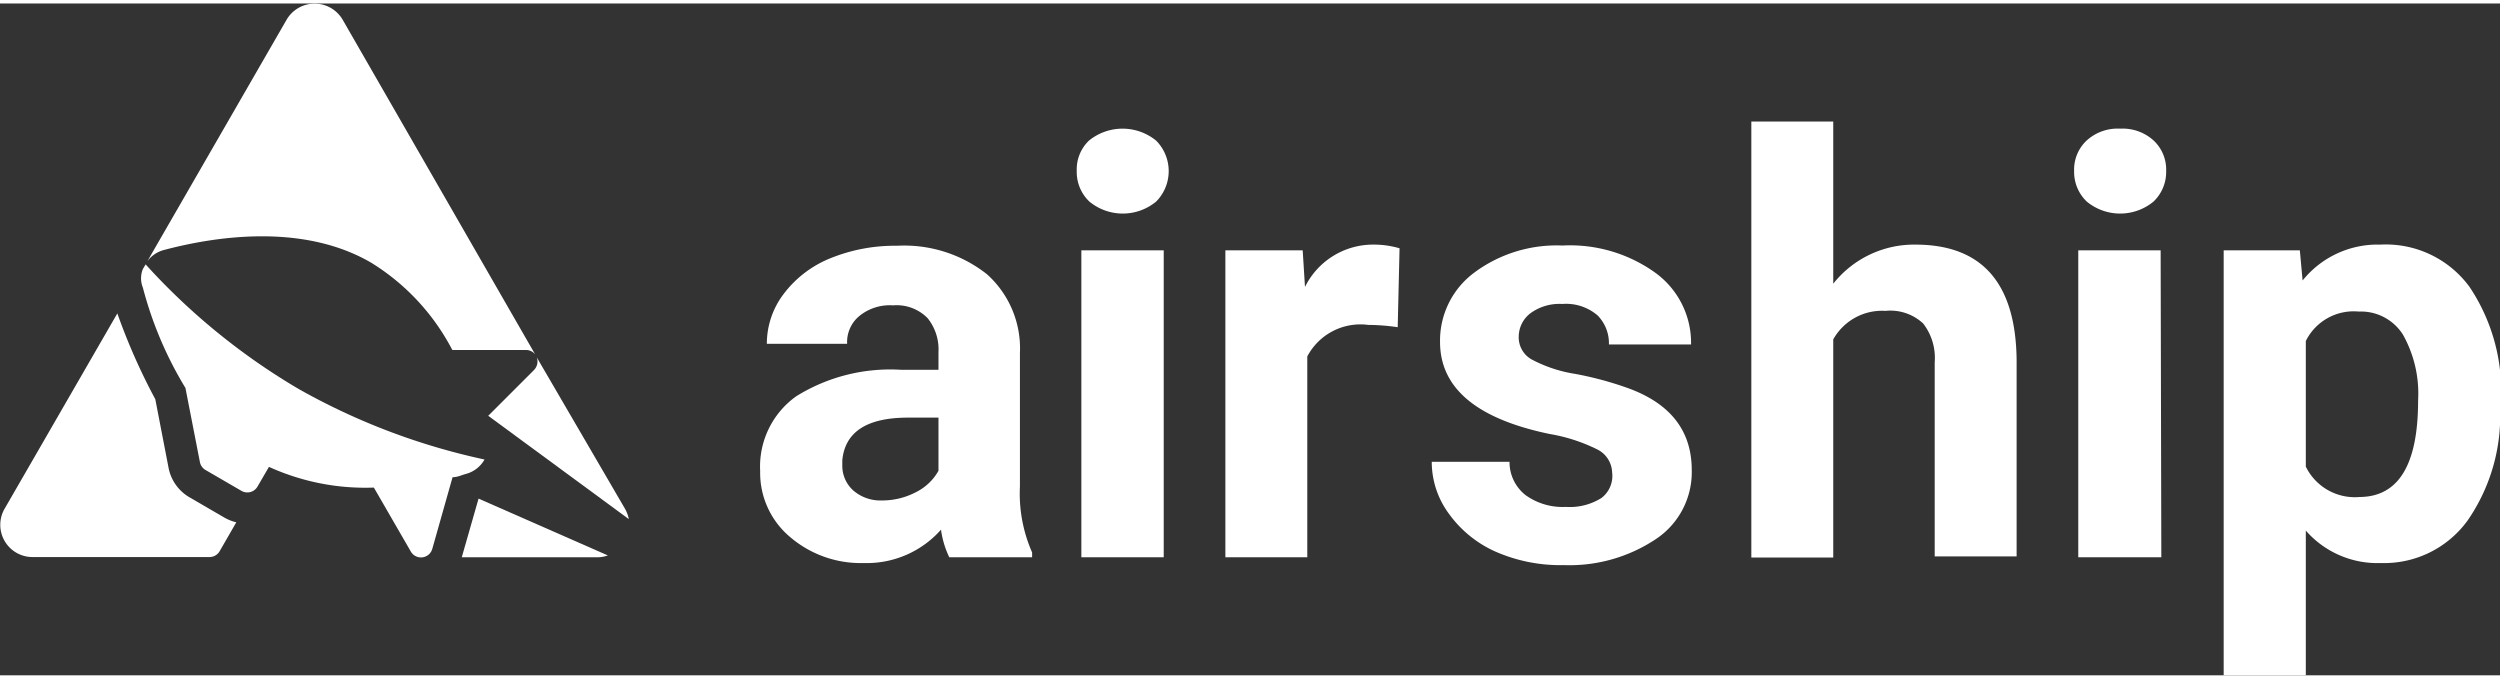 <svg id="Layer_1" data-name="Layer 1" xmlns="http://www.w3.org/2000/svg" width="1.51in" height="0.41in" viewBox="0 0 108.66 29.2"><rect x="0" y="0" width="108.66" height="29.2" fill="#333333" stroke="none"/><defs><style>.cls-1{fill:#fff;}</style></defs><title>logo_white</title><path class="cls-1" d="M166.93,99.47a4,4,0,0,1-.36-1.2,4.31,4.31,0,0,1-3.36,1.45A4.72,4.72,0,0,1,160,98.58a3.64,3.64,0,0,1-1.29-2.86,3.75,3.75,0,0,1,1.57-3.25,7.74,7.74,0,0,1,4.54-1.15h1.64v-.77a2.16,2.16,0,0,0-.47-1.47,1.88,1.88,0,0,0-1.5-.56A2.1,2.1,0,0,0,163,89a1.47,1.47,0,0,0-.51,1.19H159a3.57,3.57,0,0,1,.72-2.15,4.78,4.78,0,0,1,2-1.55,7.44,7.44,0,0,1,2.94-.56,5.8,5.8,0,0,1,3.91,1.24A4.33,4.33,0,0,1,170,90.6v5.79a6.34,6.34,0,0,0,.53,2.87v.21ZM164,97a3.15,3.15,0,0,0,1.46-.35,2.29,2.29,0,0,0,1-.94V93.4h-1.33c-1.78,0-2.73.62-2.85,1.85v.21a1.44,1.44,0,0,0,.47,1.1A1.8,1.8,0,0,0,164,97Z" transform="translate(-125.67 -75.4)"/><path class="cls-1" d="M172.47,82.68a1.73,1.73,0,0,1,.53-1.32,2.31,2.31,0,0,1,2.92,0,1.88,1.88,0,0,1,0,2.65,2.28,2.28,0,0,1-2.9,0A1.77,1.77,0,0,1,172.47,82.68Zm3.78,16.79h-3.58V86.13h3.58Z" transform="translate(-125.67 -75.4)"/><path class="cls-1" d="M186.42,89.47a9,9,0,0,0-1.28-.1,2.61,2.61,0,0,0-2.65,1.37v8.73h-3.56V86.13h3.36l.1,1.59a3.3,3.3,0,0,1,3-1.84,3.92,3.92,0,0,1,1.11.16Z" transform="translate(-125.67 -75.4)"/><path class="cls-1" d="M195.74,95.78a1.16,1.16,0,0,0-.65-1,7.43,7.43,0,0,0-2.07-.67c-3.18-.66-4.76-2-4.76-4a3.68,3.68,0,0,1,1.47-3,6,6,0,0,1,3.85-1.19,6.35,6.35,0,0,1,4.06,1.2,3.76,3.76,0,0,1,1.53,3.1H195.6a1.72,1.72,0,0,0-.49-1.26,2.1,2.1,0,0,0-1.54-.5,2.13,2.13,0,0,0-1.39.41,1.29,1.29,0,0,0-.5,1,1.1,1.1,0,0,0,.56,1,6,6,0,0,0,1.9.63,14.77,14.77,0,0,1,2.24.6q2.82,1,2.82,3.58a3.49,3.49,0,0,1-1.56,3,6.77,6.77,0,0,1-4,1.13,7,7,0,0,1-3-.6,5,5,0,0,1-2-1.64,3.79,3.79,0,0,1-.74-2.25h3.38a1.82,1.82,0,0,0,.7,1.45,2.76,2.76,0,0,0,1.75.51,2.59,2.59,0,0,0,1.55-.39A1.21,1.21,0,0,0,195.74,95.78Z" transform="translate(-125.67 -75.4)"/><path class="cls-1" d="M205.35,87.58a4.48,4.48,0,0,1,3.57-1.7q4.34,0,4.4,5v8.55h-3.56V91a2.45,2.45,0,0,0-.5-1.69,2.09,2.09,0,0,0-1.64-.55A2.43,2.43,0,0,0,205.35,90v9.48h-3.56V80.53h3.56Z" transform="translate(-125.67 -75.4)"/><path class="cls-1" d="M215.82,82.68a1.73,1.73,0,0,1,.54-1.32,2,2,0,0,1,1.46-.52,2,2,0,0,1,1.46.52,1.73,1.73,0,0,1,.54,1.32,1.78,1.78,0,0,1-.55,1.33,2.28,2.28,0,0,1-2.9,0A1.78,1.78,0,0,1,215.82,82.68Zm3.79,16.79H216V86.13h3.58Z" transform="translate(-125.67 -75.4)"/><path class="cls-1" d="M234.33,92.92a8,8,0,0,1-1.4,4.94,4.48,4.48,0,0,1-3.78,1.86,4.13,4.13,0,0,1-3.26-1.41v6.29h-3.57V86.13h3.31l.12,1.31a4.18,4.18,0,0,1,3.38-1.56A4.51,4.51,0,0,1,233,87.71a8.15,8.15,0,0,1,1.37,5Zm-3.56-.26a5.23,5.23,0,0,0-.66-2.87,2.16,2.16,0,0,0-1.92-1,2.32,2.32,0,0,0-2.3,1.28v5.46a2.37,2.37,0,0,0,2.33,1.32Q230.77,96.84,230.77,92.66Z" transform="translate(-125.67 -75.4)"/><path class="cls-1" d="M135.45,97.76l-1.55-.9A1.9,1.9,0,0,1,133,95.6l-.58-3a26.6,26.6,0,0,1-1.65-3.73l-4.9,8.49a1.4,1.4,0,0,0,1.21,2.1h7.69a.51.51,0,0,0,.45-.26l.72-1.25A2,2,0,0,1,135.45,97.76Z" transform="translate(-125.67 -75.4)"/><path class="cls-1" d="M140.56,76.1a1.41,1.41,0,0,0-2.43,0l-6.06,10.51a1.3,1.3,0,0,1,.74-.5c2-.53,5.94-1.23,9,.56a9.74,9.74,0,0,1,3.52,3.79h3.2a.51.51,0,0,1,.4.19Z" transform="translate(-125.67 -75.4)"/><path class="cls-1" d="M152.84,97.37,149,90.78a.53.53,0,0,1-.11.54l-2,2L153,97.81A1.46,1.46,0,0,0,152.84,97.37Z" transform="translate(-125.67 -75.4)"/><path class="cls-1" d="M138.66,92.16A28.39,28.39,0,0,1,132,86.74l-.12.2a1.08,1.08,0,0,0,0,.81,16.31,16.31,0,0,0,1.85,4.36l.63,3.23a.51.51,0,0,0,.25.34l1.55.9a.51.51,0,0,0,.7-.18l.5-.86a10.11,10.11,0,0,0,4.56.9l1.6,2.77a.51.51,0,0,0,.94-.11l.88-3.11c.21,0,.39-.09.57-.14a1.32,1.32,0,0,0,.82-.63A28.65,28.65,0,0,1,138.66,92.16Z" transform="translate(-125.67 -75.4)"/><path class="cls-1" d="M152.09,99.39l-5.62-2.47-.73,2.55h5.89A1.39,1.39,0,0,0,152.09,99.39Z" transform="translate(-125.67 -75.4)"/></svg>